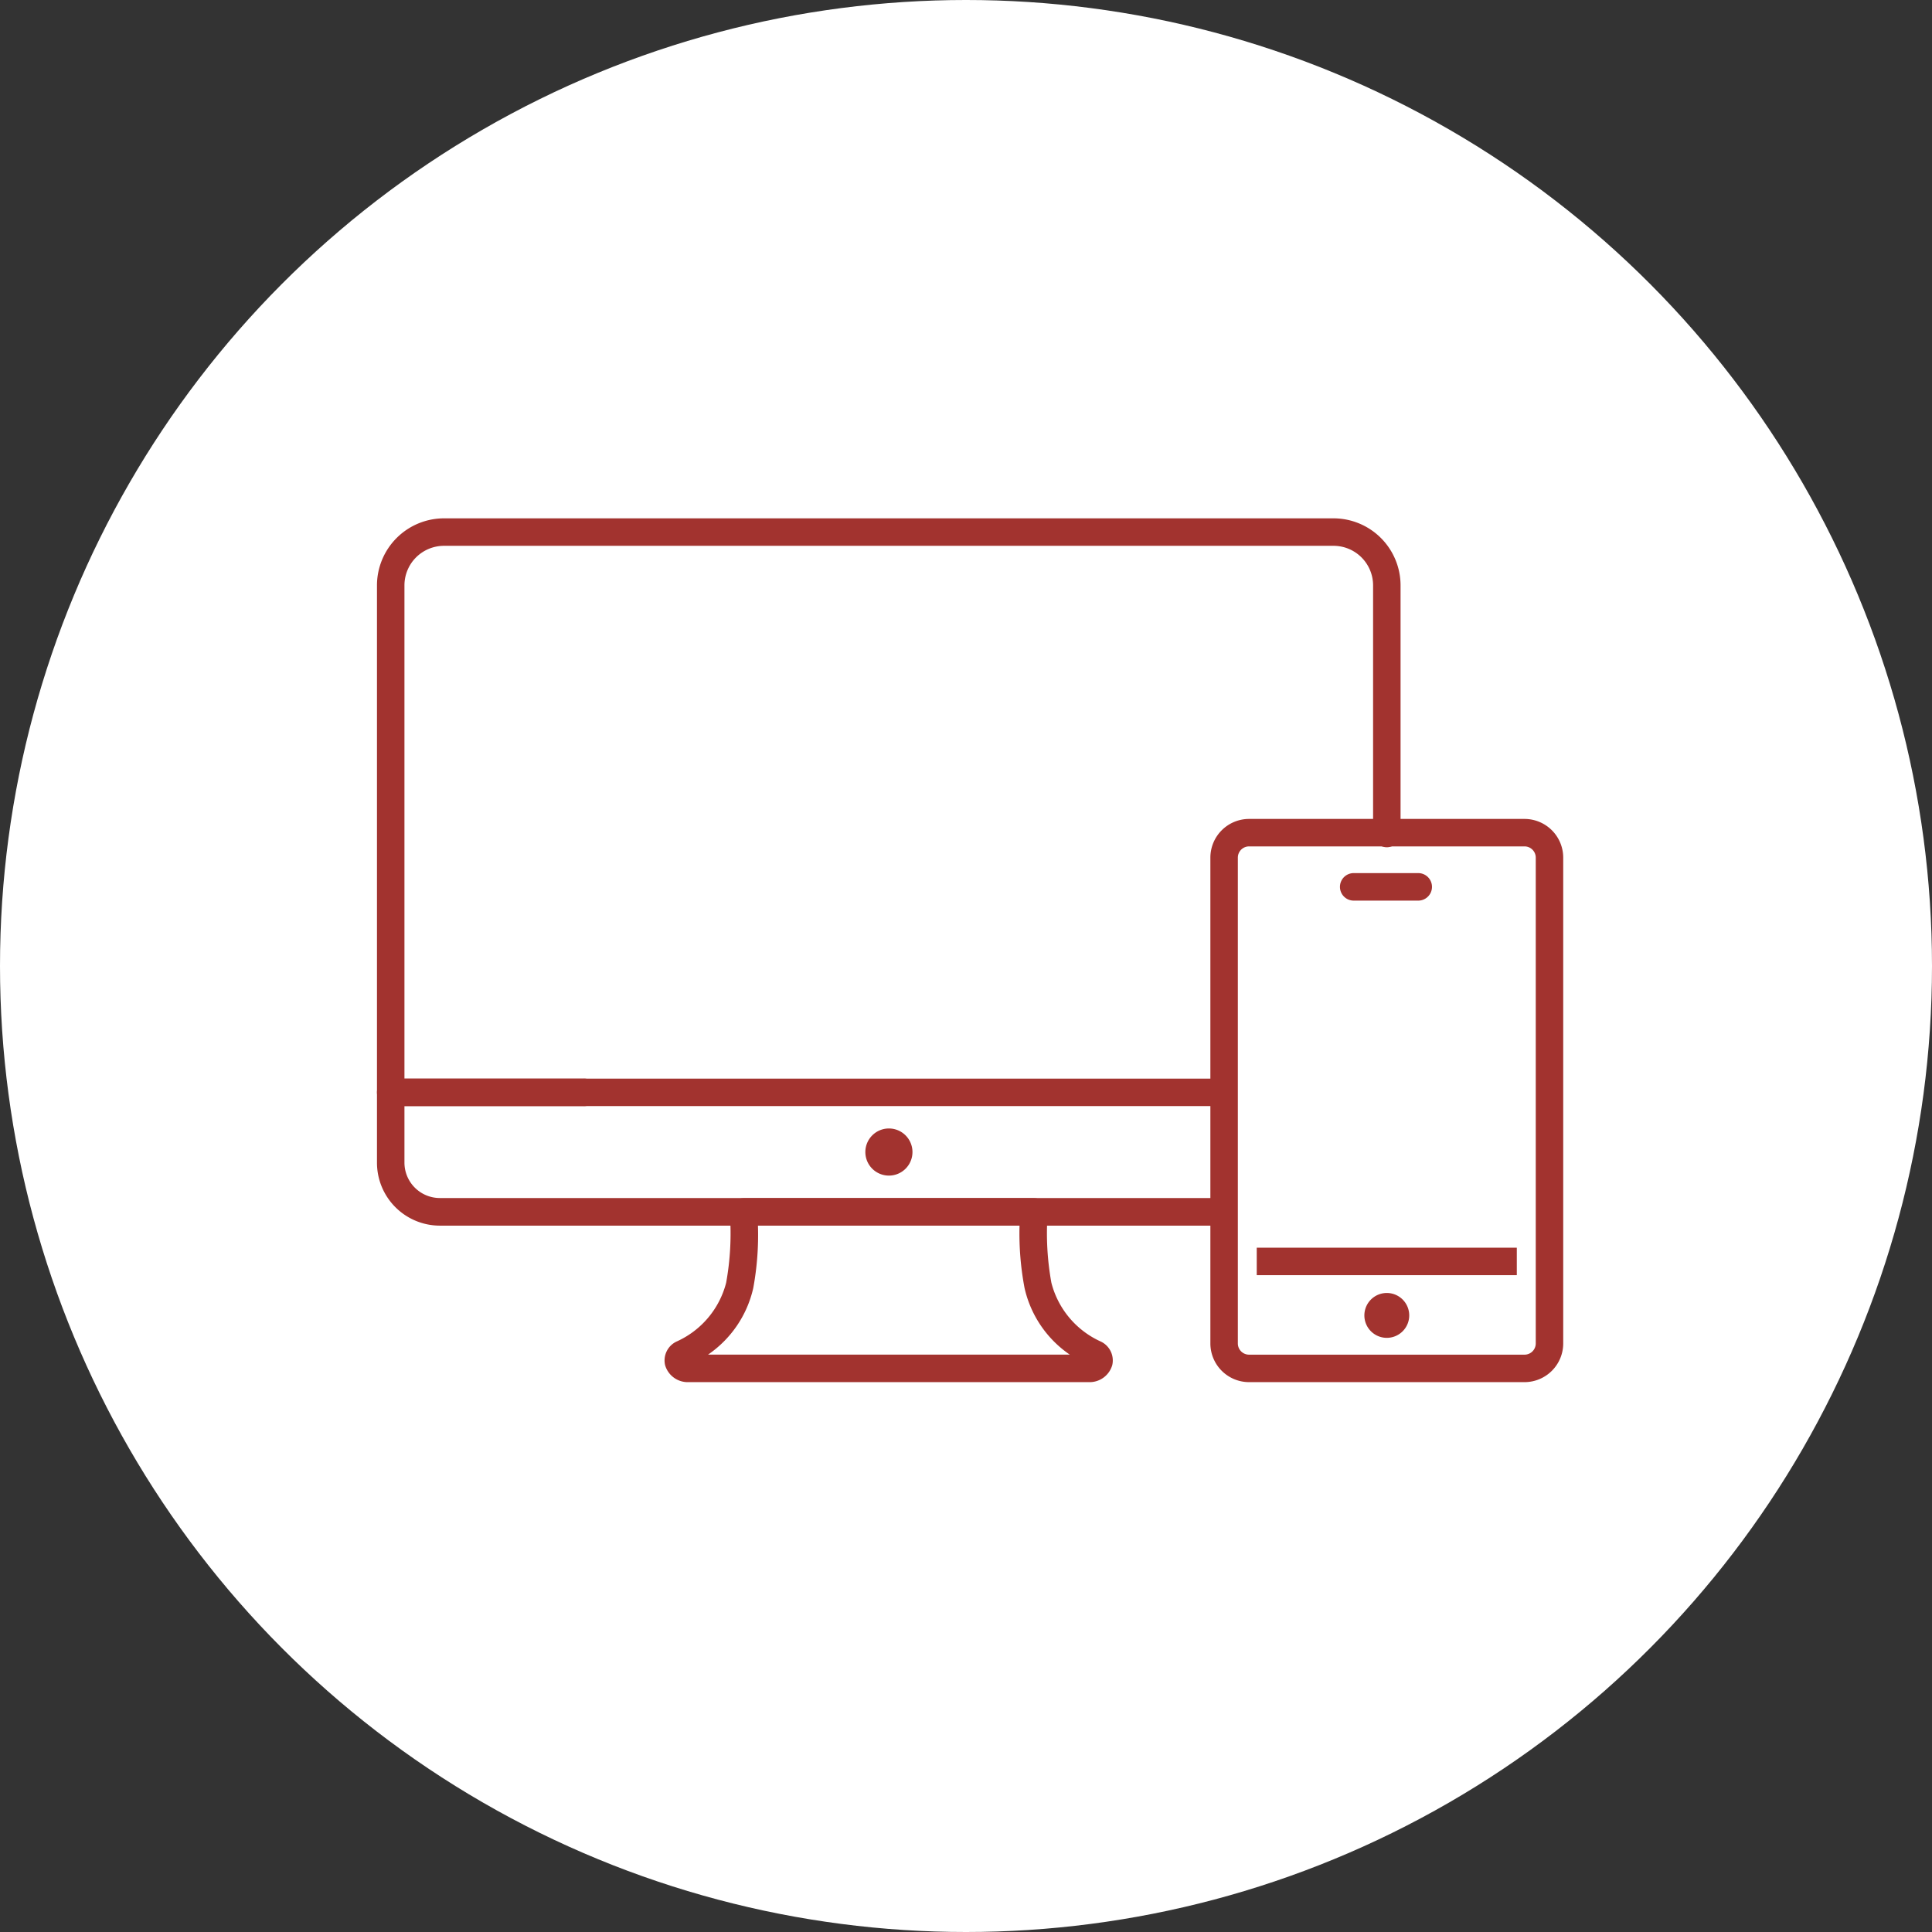 <svg xmlns="http://www.w3.org/2000/svg" xmlns:xlink="http://www.w3.org/1999/xlink" width="41" height="41" viewBox="0 0 41 41">
  <rect x="0" y="0" width="41" height="41" fill="#333333" stroke="none"/>
  <defs>
    <clipPath id="clip-path">
      <rect id="長方形_2235" data-name="長方形 2235" width="25.174" height="18.331" fill="#a2332f"/>
    </clipPath>
  </defs>
  <g id="reserve_icon_white" transform="translate(3600 83)">
    <circle id="楕円形_40" data-name="楕円形 40" cx="20.5" cy="20.5" r="20.5" transform="translate(-3600 -83)" fill="#fff"/>
    <g id="グループ_918" data-name="グループ 918" transform="translate(-3592 -72.001)">
      <g id="グループ_880" data-name="グループ 880" transform="translate(0 0.001)" clip-path="url(#clip-path)">
        <path id="パス_9" data-name="パス 9" d="M33.076,74.205h6.165a.292.292,0,0,1,.29.318A5.907,5.907,0,0,0,39.61,76a1.881,1.881,0,0,0,1.047,1.247.443.443,0,0,1,.245.5.5.5,0,0,1-.5.362h-8.49a.5.5,0,0,1-.5-.362.443.443,0,0,1,.245-.5A1.88,1.88,0,0,0,32.708,76a5.871,5.871,0,0,0,.078-1.476.292.292,0,0,1,.29-.318Zm5.858.583H33.383a6.206,6.206,0,0,1-.1,1.326,2.333,2.333,0,0,1-.959,1.411H40a2.334,2.334,0,0,1-.959-1.411A6.206,6.206,0,0,1,38.934,74.788Z" transform="translate(-25.298 -59.778)" fill="#a2332f"/>
        <path id="パス_10" data-name="パス 10" d="M53.8,67.614a.5.5,0,1,1,.5-.5A.5.5,0,0,1,53.8,67.614Z" transform="translate(-42.936 -53.666)" fill="#a2332f"/>
        <path id="パス_11" data-name="パス 11" d="M17.977,64.276H1.334A1.336,1.336,0,0,1,0,62.942V61.448a.292.292,0,0,1,.292-.292H4.38a.292.292,0,1,1,0,.583H.583v1.2a.752.752,0,0,0,.751.751H17.977a.292.292,0,0,1,0,.583Z" transform="translate(0 -49.266)" fill="#a2332f"/>
        <path id="パス_12" data-name="パス 12" d="M17.963,12.473H.292A.292.292,0,0,1,0,12.182V1.422A1.424,1.424,0,0,1,1.422,0H20.3a1.424,1.424,0,0,1,1.422,1.422V6.671a.292.292,0,1,1-.583,0V1.422A.84.84,0,0,0,20.3.583H1.422a.84.84,0,0,0-.839.839V11.89H17.963a.292.292,0,0,1,0,.583Z" transform="translate(0 0)" fill="#a2332f"/>
        <path id="線_30" data-name="線 30" d="M5.519-.917H0V-1.5H5.519Z" transform="translate(18.67 16.978)" fill="#a2332f"/>
        <path id="パス_13" data-name="パス 13" d="M97.63,44.762H91.784a.822.822,0,0,1-.821-.821V33.631a.822.822,0,0,1,.821-.821H97.63a.822.822,0,0,1,.821.821V43.941A.822.822,0,0,1,97.63,44.762ZM91.784,33.393a.238.238,0,0,0-.238.238V43.941a.238.238,0,0,0,.238.238H97.63a.238.238,0,0,0,.238-.238V33.631a.238.238,0,0,0-.238-.238Z" transform="translate(-73.277 -26.431)" fill="#a2332f"/>
        <path id="楕円形_35" data-name="楕円形 35" d="M-1.024-1.5a.476.476,0,0,1,.476.476.476.476,0,0,1-.476.476A.476.476,0,0,1-1.5-1.024.476.476,0,0,1-1.024-1.5Z" transform="translate(22.454 17.939)" fill="#a2332f"/>
        <path id="パス_14" data-name="パス 14" d="M106.861,39.307h-1.369a.292.292,0,1,1,0-.583h1.369a.292.292,0,0,1,0,.583Z" transform="translate(-84.747 -31.195)" fill="#a2332f"/>
      </g>
    </g>
  </g>
</svg>
